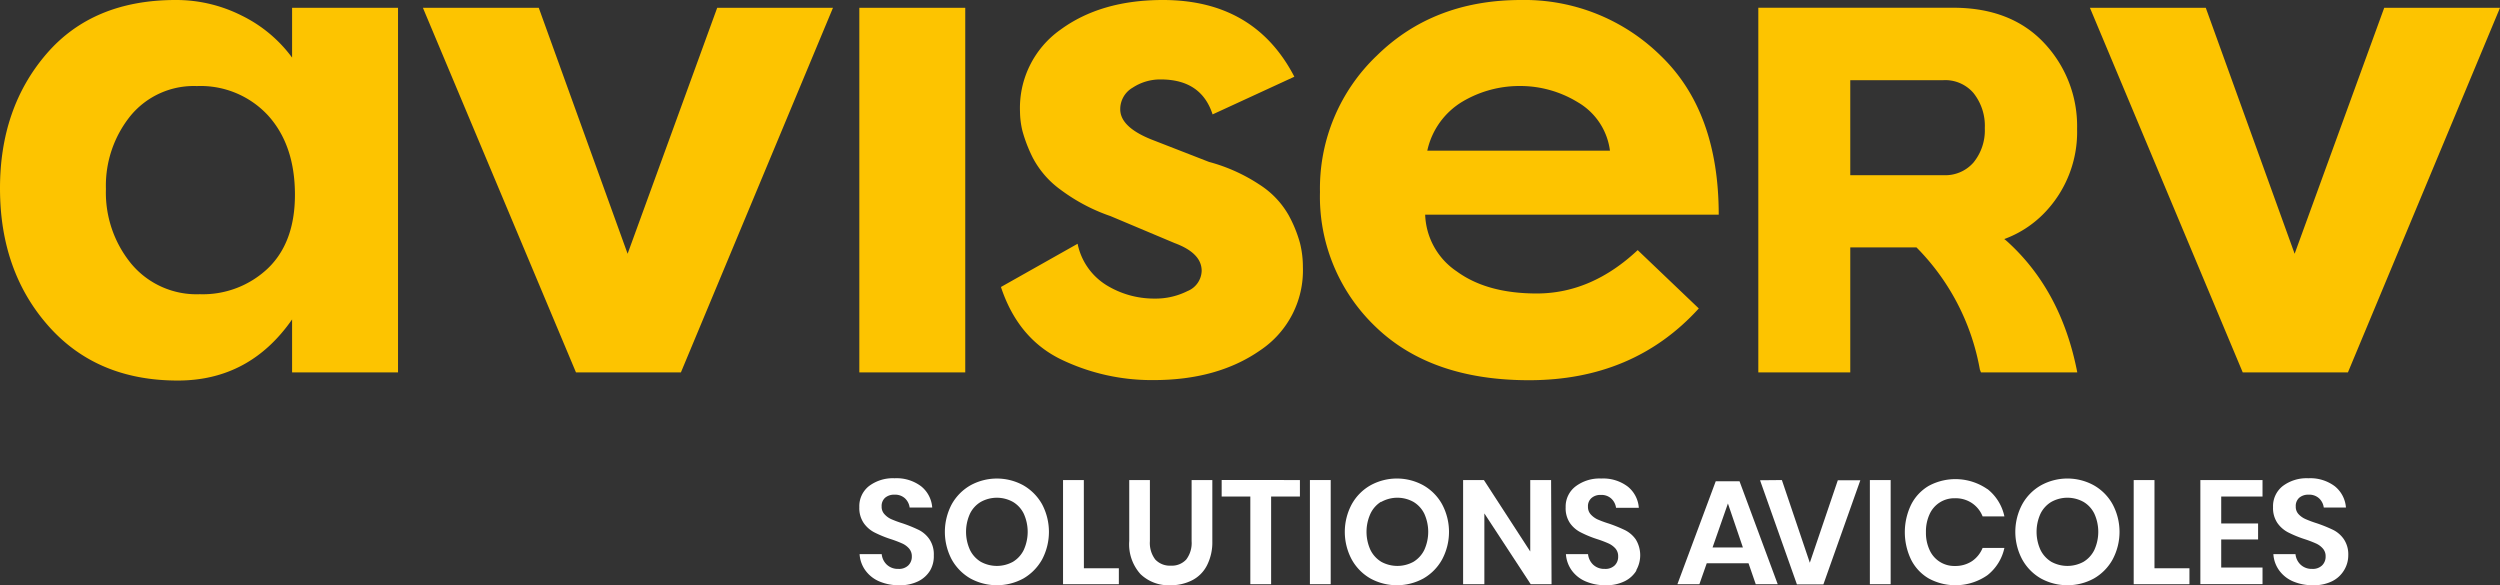 <svg xmlns="http://www.w3.org/2000/svg" width="377.62" height="88.4" viewBox="0 0 377.62 88.4"><rect x="0" y="0" width="377.62" height="88.4" fill="#333333" stroke="none"/><defs><style>.cls-1{fill:#fff;}.cls-2{fill:#fdc400;}</style></defs><title>logo_aviserv_blanc</title><g id="Calque_2" data-name="Calque 2"><g id="Calque_2-2" data-name="Calque 2"><path class="cls-1" d="M140.5,86.16a4.34,4.34,0,0,1-1.78,1.63,6.19,6.19,0,0,1-2.88.61,7.49,7.49,0,0,1-3-.57,5,5,0,0,1-2.1-1.64,4.64,4.64,0,0,1-.9-2.49h3.34a2.51,2.51,0,0,0,.77,1.59,2.43,2.43,0,0,0,1.75.64,2,2,0,0,0,1.5-.53,1.83,1.83,0,0,0,.53-1.35,1.77,1.77,0,0,0-.43-1.21,3,3,0,0,0-1.07-.77c-.43-.19-1-.42-1.78-.67a17.09,17.09,0,0,1-2.41-1A4.48,4.48,0,0,1,130.46,79a4,4,0,0,1-.66-2.39,3.86,3.86,0,0,1,1.46-3.19,6,6,0,0,1,3.87-1.18,6.16,6.16,0,0,1,4,1.21,4.51,4.51,0,0,1,1.68,3.21H137.4a2.31,2.31,0,0,0-.71-1.39,2.2,2.2,0,0,0-1.58-.55,2.08,2.08,0,0,0-1.41.46,1.65,1.65,0,0,0-.53,1.32,1.62,1.62,0,0,0,.41,1.15,3.07,3.07,0,0,0,1,.75,16.49,16.49,0,0,0,1.72.64,21.25,21.25,0,0,1,2.47,1,4.3,4.3,0,0,1,1.61,1.4,4.1,4.1,0,0,1,.67,2.45A4.28,4.28,0,0,1,140.5,86.16Z"/><path class="cls-1" d="M154.58,73.31a7.57,7.57,0,0,1,2.83,2.87,8.92,8.92,0,0,1,0,8.32,7.6,7.6,0,0,1-2.83,2.88,8.37,8.37,0,0,1-8,0,7.53,7.53,0,0,1-2.83-2.88,8.92,8.92,0,0,1,0-8.32,7.5,7.5,0,0,1,2.83-2.87,8.3,8.3,0,0,1,8,0Zm-6.43,2.5a4.19,4.19,0,0,0-1.64,1.79,6.61,6.61,0,0,0,0,5.46,4.28,4.28,0,0,0,1.64,1.8,5.05,5.05,0,0,0,4.85,0,4.28,4.28,0,0,0,1.64-1.8,6.61,6.61,0,0,0,0-5.46A4.19,4.19,0,0,0,153,75.81a5,5,0,0,0-4.85,0Z"/><path class="cls-1" d="M163.72,85.84H169v2.4h-8.43V72.51h3.14Z"/><path class="cls-1" d="M173.69,72.51v9.23a4.11,4.11,0,0,0,.81,2.77,3,3,0,0,0,2.35.93,2.93,2.93,0,0,0,2.33-.93,4.11,4.11,0,0,0,.81-2.77V72.51h3.13v9.23a7.67,7.67,0,0,1-.82,3.68,5.13,5.13,0,0,1-2.25,2.24,7.09,7.09,0,0,1-3.27.74,6.11,6.11,0,0,1-4.52-1.69,6.74,6.74,0,0,1-1.69-5V72.51Z"/><path class="cls-1" d="M196.35,72.51V75H192V88.24h-3.14V75h-4.33v-2.5Z"/><path class="cls-1" d="M201,72.51V88.24h-3.14V72.51Z"/><path class="cls-1" d="M215,73.31a7.43,7.43,0,0,1,2.83,2.87,8.84,8.84,0,0,1,0,8.32A7.46,7.46,0,0,1,215,87.38a8.35,8.35,0,0,1-8,0,7.46,7.46,0,0,1-2.83-2.88,8.84,8.84,0,0,1,0-8.32A7.43,7.43,0,0,1,207,73.31a8.28,8.28,0,0,1,8,0Zm-6.43,2.5A4.26,4.26,0,0,0,207,77.6a6.61,6.61,0,0,0,0,5.46,4.34,4.34,0,0,0,1.64,1.8,5.07,5.07,0,0,0,4.86,0,4.34,4.34,0,0,0,1.64-1.8,6.61,6.61,0,0,0,0-5.46,4.26,4.26,0,0,0-1.64-1.79,5,5,0,0,0-4.86,0Z"/><path class="cls-1" d="M234.36,88.24h-3.15l-7-10.69V88.24H221V72.51h3.14l7,10.79V72.51h3.15Z"/><path class="cls-1" d="M247.19,86.16a4.28,4.28,0,0,1-1.78,1.63,6.18,6.18,0,0,1-2.87.61,7.45,7.45,0,0,1-3-.57,5,5,0,0,1-2.11-1.64,4.72,4.72,0,0,1-.9-2.49h3.34a2.56,2.56,0,0,0,.77,1.59,2.43,2.43,0,0,0,1.75.64,2,2,0,0,0,1.51-.53,1.82,1.82,0,0,0,.52-1.35,1.76,1.76,0,0,0-.42-1.21,3.13,3.13,0,0,0-1.07-.77c-.43-.19-1-.42-1.79-.67a16.43,16.43,0,0,1-2.4-1,4.42,4.42,0,0,1-1.6-1.39,4,4,0,0,1-.65-2.39A3.83,3.83,0,0,1,238,73.46a6,6,0,0,1,3.86-1.18,6.14,6.14,0,0,1,4,1.21,4.51,4.51,0,0,1,1.68,3.21H244.1a2.32,2.32,0,0,0-.72-1.39,2.17,2.17,0,0,0-1.58-.55,2,2,0,0,0-1.4.46,1.62,1.62,0,0,0-.54,1.32,1.67,1.67,0,0,0,.41,1.15,3.28,3.28,0,0,0,1,.75,16,16,0,0,0,1.73.64,21.75,21.75,0,0,1,2.46,1,4.4,4.4,0,0,1,1.62,1.4,4.58,4.58,0,0,1,.06,4.67Z"/><path class="cls-1" d="M264.11,85.08H257.8l-1.11,3.16h-3.32l5.79-15.55h3.59l5.77,15.55H265.2Zm-.85-2.39L261,76.05l-2.32,6.64Z"/><path class="cls-1" d="M269.15,72.51,273.37,85l4.23-12.46H281l-5.58,15.73h-4l-5.57-15.73Z"/><path class="cls-1" d="M285.58,72.51V88.24h-3.14V72.51Z"/><path class="cls-1" d="M300.2,73.87A7.13,7.13,0,0,1,302.76,78h-3.29a4.35,4.35,0,0,0-1.6-2,4.41,4.41,0,0,0-2.59-.74,4.08,4.08,0,0,0-3.82,2.41,6.23,6.23,0,0,0-.55,2.72,6.16,6.16,0,0,0,.55,2.69,4.08,4.08,0,0,0,3.82,2.41,4.56,4.56,0,0,0,2.59-.73,4.43,4.43,0,0,0,1.6-2h3.29a7.13,7.13,0,0,1-2.56,4.12,8.45,8.45,0,0,1-8.86.5,6.84,6.84,0,0,1-2.67-2.84,9.56,9.56,0,0,1,0-8.31,6.89,6.89,0,0,1,2.66-2.84,8.47,8.47,0,0,1,8.87.5Z"/><path class="cls-1" d="M316.28,73.31a7.43,7.43,0,0,1,2.83,2.87,8.84,8.84,0,0,1,0,8.32,7.46,7.46,0,0,1-2.83,2.88,8.35,8.35,0,0,1-8,0,7.46,7.46,0,0,1-2.83-2.88,8.84,8.84,0,0,1,0-8.32,7.43,7.43,0,0,1,2.83-2.87,8.28,8.28,0,0,1,8,0Zm-6.43,2.5a4.26,4.26,0,0,0-1.64,1.79,6.61,6.61,0,0,0,0,5.46,4.34,4.34,0,0,0,1.64,1.8,5.07,5.07,0,0,0,4.86,0,4.28,4.28,0,0,0,1.64-1.8,6.61,6.61,0,0,0,0-5.46,4.19,4.19,0,0,0-1.64-1.79,5,5,0,0,0-4.86,0Z"/><path class="cls-1" d="M325.43,85.84h5.28v2.4h-8.42V72.51h3.14Z"/><path class="cls-1" d="M335.51,75v4.07h5.57v2.41h-5.57v4.24h6.24v2.51h-9.39V72.51h9.39V75Z"/><path class="cls-1" d="M354.05,86.16a4.34,4.34,0,0,1-1.78,1.63,6.19,6.19,0,0,1-2.88.61,7.49,7.49,0,0,1-3-.57,5,5,0,0,1-2.1-1.64,4.64,4.64,0,0,1-.9-2.49h3.34a2.51,2.51,0,0,0,.77,1.59,2.43,2.43,0,0,0,1.75.64,2,2,0,0,0,1.5-.53,1.83,1.83,0,0,0,.53-1.35,1.72,1.72,0,0,0-.43-1.21,3,3,0,0,0-1.07-.77c-.43-.19-1-.42-1.78-.67a17.09,17.09,0,0,1-2.41-1A4.48,4.48,0,0,1,344,79a4,4,0,0,1-.66-2.39,3.86,3.86,0,0,1,1.46-3.19,6,6,0,0,1,3.87-1.18,6.16,6.16,0,0,1,4,1.21,4.55,4.55,0,0,1,1.68,3.21H351a2.31,2.31,0,0,0-.71-1.39,2.19,2.19,0,0,0-1.58-.55,2.08,2.08,0,0,0-1.41.46,1.65,1.65,0,0,0-.53,1.32,1.62,1.62,0,0,0,.41,1.15,3.17,3.17,0,0,0,1.05.75,16.49,16.49,0,0,0,1.72.64,22,22,0,0,1,2.47,1,4.3,4.3,0,0,1,1.61,1.4,4.1,4.1,0,0,1,.67,2.45A4.28,4.28,0,0,1,354.05,86.16Z"/><path class="cls-2" d="M60.12,1.18V56.25h-16v-8q-6.43,9.24-17.28,9.23-12.24,0-19.54-8.26T0,28.45Q0,16.31,7,8.16T26.52,0a21.94,21.94,0,0,1,10,2.36A20.8,20.8,0,0,1,44.12,8.7V1.18ZM19.86,39.88a12.83,12.83,0,0,0,10.31,4.56,14.27,14.27,0,0,0,10.3-3.91q4.08-3.93,4.08-11.11,0-7.51-4.08-12A13.87,13.87,0,0,0,29.74,13a12.38,12.38,0,0,0-10,4.46A16.78,16.78,0,0,0,16,28.56,16.93,16.93,0,0,0,19.86,39.88Z"/><path class="cls-2" d="M102.85,56.25H87L63.88,1.18h17.5L94.8,38.33,108.33,1.18h17.49Z"/><path class="cls-2" d="M129.8,56.25V1.18h16V56.25Z"/><path class="cls-2" d="M162.77,36.82a9.6,9.6,0,0,0,4.4,6.28,13.72,13.72,0,0,0,7.19,2,10.75,10.75,0,0,0,5-1.13,3.41,3.41,0,0,0,2.15-3.06c0-1.79-1.36-3.18-4.08-4.19l-9.67-4.07a27.5,27.5,0,0,1-7.57-4A14,14,0,0,1,156,23.83a22.16,22.16,0,0,1-1.55-4,12.64,12.64,0,0,1-.38-2.95,14.47,14.47,0,0,1,6.12-12.4Q166.31,0,175.65,0q13.85,0,19.86,11.59l-12.35,5.69Q181.45,12,175.33,12a7.56,7.56,0,0,0-4.24,1.24,3.74,3.74,0,0,0-1.88,3.27q0,2.79,5.15,4.73l8.27,3.22a26,26,0,0,1,7.62,3.43,13.22,13.22,0,0,1,4.4,4.62,19.49,19.49,0,0,1,1.72,4.24,15,15,0,0,1,.43,3.6,14.5,14.5,0,0,1-6.44,12.56q-6.45,4.5-16.11,4.5a31.46,31.46,0,0,1-14.06-3.16q-6.44-3.17-9-10.9Z"/><path class="cls-2" d="M256.6,46.59q-9.87,10.85-25.66,10.84-14.82,0-23.19-8.1A27.14,27.14,0,0,1,199.38,29,27.67,27.67,0,0,1,208,8.37Q216.55,0,229.76,0a29.33,29.33,0,0,1,21.1,8.43q8.75,8.43,8.75,24H215.27A10.75,10.75,0,0,0,220.05,41q4.56,3.33,12.07,3.33,8.26,0,15.25-6.55ZM220.9,15.35a11.47,11.47,0,0,0-5.31,7.41h27.59a9.91,9.91,0,0,0-4.83-7.3,16.65,16.65,0,0,0-8.8-2.47A16.87,16.87,0,0,0,220.9,15.35Z"/><path class="cls-2" d="M354.65,56.25H338.76L315.68,1.18h17.5L346.6,38.33,360.13,1.18h17.49Z"/><path class="cls-2" d="M302.74,36.11a16.18,16.18,0,0,0,6-3.88,17.57,17.57,0,0,0,5-12.76,18.28,18.28,0,0,0-5-13c-3.31-3.52-7.91-5.3-13.67-5.3H265.59V56.25h13.89V37.37h10a34.83,34.83,0,0,1,9.57,18.43c.05.15.12.3.17.45h14.55c-1.57-8.09-5-14.63-10.37-19.58C303.18,36.47,303,36.3,302.74,36.11Zm-23.26-24h14.06a5.62,5.62,0,0,1,4.54,1.93,7.93,7.93,0,0,1,1.72,5.32,7.67,7.67,0,0,1-1.72,5.2,5.65,5.65,0,0,1-4.54,1.9H279.48Z"/></g></g></svg>